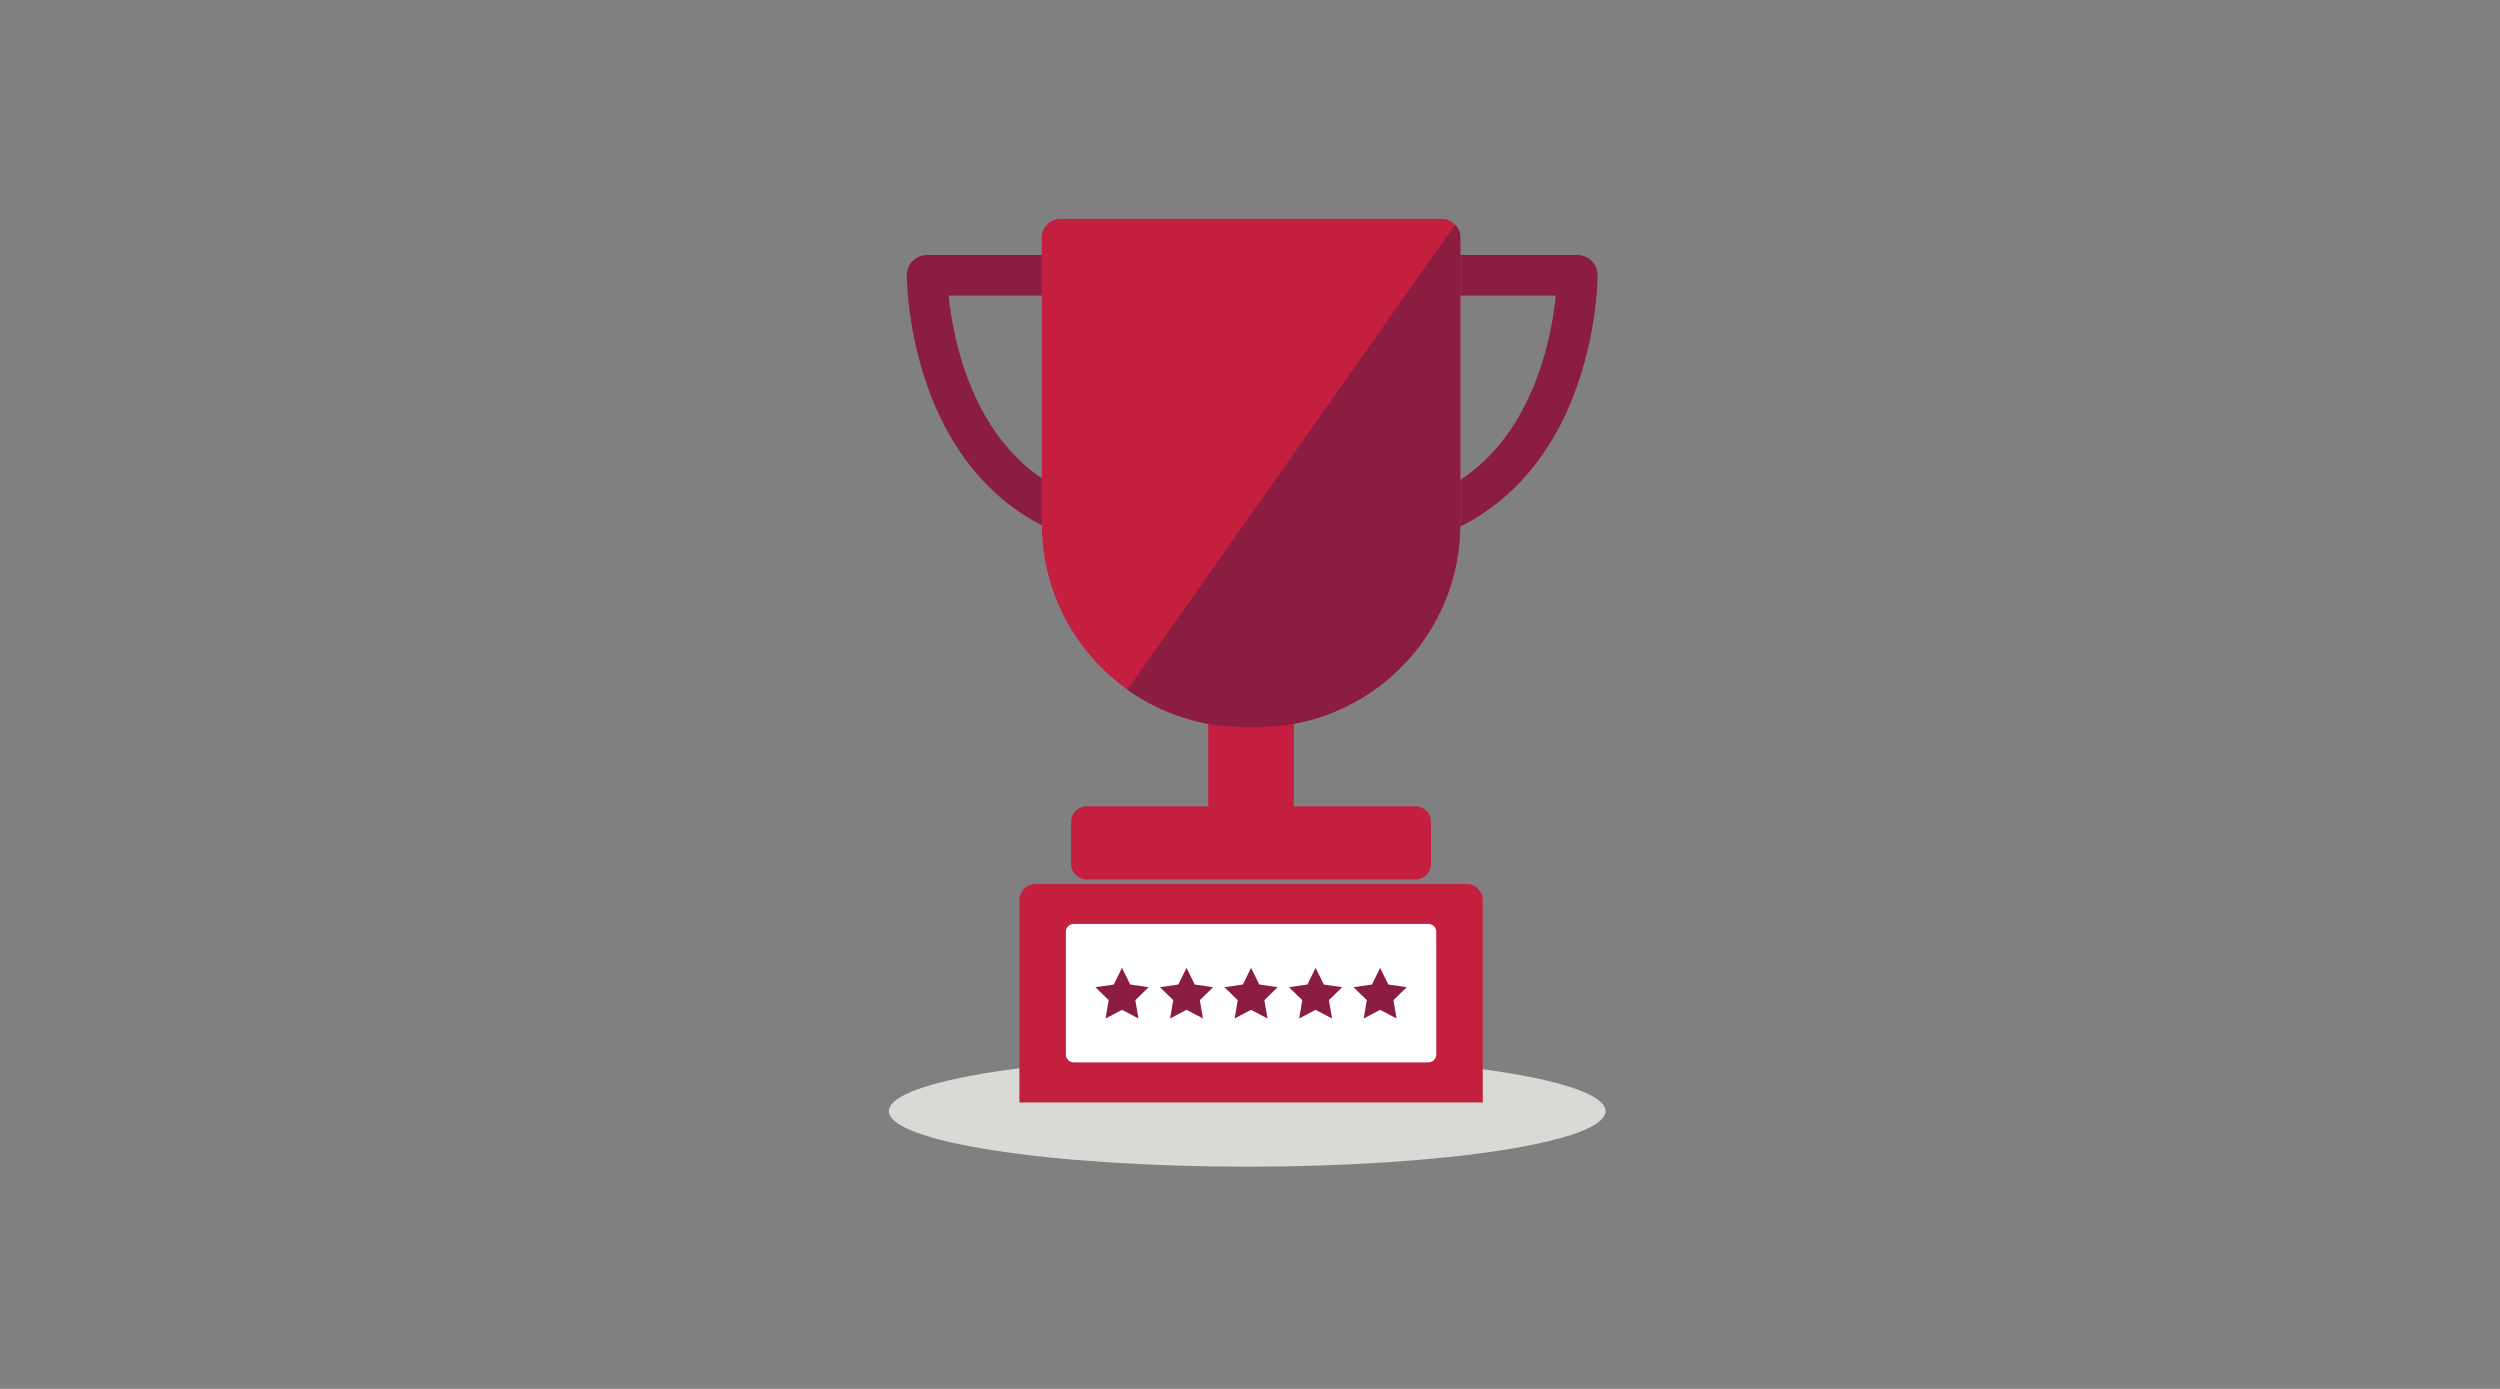 <?xml version="1.0" encoding="UTF-8"?>
<svg width="450px" height="250px" viewBox="0 0 450 250" version="1.1" xmlns="http://www.w3.org/2000/svg" xmlns:xlink="http://www.w3.org/1999/xlink">
    <rect x="0" y="0" width="450" height="250" fill="#808080" stroke="none"/>
    <!-- Generator: Sketch 62 (91390) - https://sketch.com -->
    <title>Illustrations/Grey/Objects/trophy-450x250</title>
    <desc>Created with Sketch.</desc>
    <g id="Illustrations/Grey/Objects/trophy-450x250" stroke="none" stroke-width="1" fill="none" fill-rule="evenodd">
        <path d="M289,200 C289,205.523 260.123,210 224.5,210 C188.877,210 160,205.523 160,200 C160,194.477 188.877,190 224.5,190 C260.123,190 289,194.477 289,200" id="Shadow" fill="#D9DAD5"></path>
        <g id="Art" transform="translate(163, 39)">
            <g id="Group-26" transform="translate(0, 0.3)">
                <path d="M120.934,6.6 L99.852,6.6 L99.852,13.89 L117.052,13.89 C116.634,18.011 115.481,25.047 112.307,31.968 C109.27,38.588 105.105,43.631 99.852,47.083 L99.852,55.007 C99.852,55.164 99.848,55.32 99.846,55.476 C109.855,50.498 115.682,42.184 119.036,34.782 C124.516,22.688 124.579,10.747 124.579,10.245 C124.579,8.232 122.947,6.6 120.934,6.6" id="Fill-3" fill="#8B1D41"></path>
                <path d="M24.533,55.007 L24.533,46.81 C19.475,43.366 15.452,38.413 12.496,31.968 C9.321,25.046 8.169,18.009 7.751,13.89 L24.533,13.89 L24.533,6.6 L3.869,6.6 C1.856,6.6 0.224,8.231 0.224,10.245 C0.224,10.747 0.287,22.688 5.767,34.782 C9.074,42.08 14.784,50.264 24.536,55.264 C24.535,55.178 24.533,55.093 24.533,55.007" id="Fill-5" fill="#8B1D41"></path>
                <g id="Group-9" transform="translate(24.3, 0)" fill="#C41F3E">
                    <path d="M75.552,55.007 L75.552,3.463 C75.552,1.608 74.049,0.105 72.194,0.105 L3.591,0.105 C1.736,0.105 0.232,1.608 0.232,3.463 L0.232,55.007 C0.232,72.946 13.147,87.867 30.186,90.984 L30.186,105.843 L8.302,105.843 C6.755,105.843 5.501,107.097 5.501,108.644 L5.501,116.204 C5.501,117.751 6.755,119.005 8.302,119.005 L67.483,119.005 C69.029,119.005 70.283,117.751 70.283,116.204 L70.283,108.644 C70.283,107.097 69.029,105.843 67.483,105.843 L45.599,105.843 L45.599,90.984 C62.638,87.867 75.552,72.946 75.552,55.007" id="Fill-7"></path>
                </g>
                <path d="M99.852,55.007 L99.852,3.463 C99.852,2.559 99.493,1.74 98.912,1.137 L39.946,84.843 C45.92,89.088 53.223,91.584 61.11,91.584 L63.275,91.584 C83.476,91.584 99.852,75.208 99.852,55.007" id="Fill-10" fill="#8B1D41"></path>
                <path d="M103.891,159.126 L20.494,159.126 L20.494,122.731 C20.494,121.12 21.799,119.815 23.41,119.815 L100.975,119.815 C102.585,119.815 103.891,121.12 103.891,122.731 L103.891,159.126 Z" id="Fill-12" fill="#C41F3E"></path>
                <path d="M94.11,151.929 L30.274,151.929 C29.492,151.929 28.857,151.295 28.857,150.512 L28.857,128.429 C28.857,127.646 29.492,127.012 30.274,127.012 L94.11,127.012 C94.893,127.012 95.527,127.646 95.527,128.429 L95.527,150.512 C95.527,151.295 94.893,151.929 94.11,151.929" id="Fill-14" fill="#FFFFFF"></path>
                <polygon id="Fill-16" fill="#8B1D41" points="38.961 134.913 40.441 137.914 43.753 138.395 41.357 140.73 41.922 144.028 38.961 142.471 35.999 144.028 36.565 140.73 34.168 138.395 37.48 137.914"></polygon>
                <polygon id="Fill-18" fill="#8B1D41" points="50.577 134.913 52.057 137.914 55.368 138.395 52.973 140.73 53.538 144.028 50.577 142.471 47.615 144.028 48.181 140.73 45.785 138.395 49.096 137.914"></polygon>
                <polygon id="Fill-20" fill="#8B1D41" points="62.192 134.913 63.673 137.914 66.984 138.395 64.588 140.73 65.154 144.028 62.192 142.471 59.231 144.028 59.796 140.73 57.4 138.395 60.712 137.914"></polygon>
                <polygon id="Fill-22" fill="#8B1D41" points="73.808 134.913 75.289 137.914 78.6 138.395 76.204 140.73 76.77 144.028 73.808 142.471 70.847 144.028 71.412 140.73 69.016 138.395 72.327 137.914"></polygon>
                <polygon id="Fill-24" fill="#8B1D41" points="85.424 134.913 86.905 137.914 90.216 138.395 87.82 140.73 88.385 144.028 85.424 142.471 82.463 144.028 83.028 140.73 80.632 138.395 83.943 137.914"></polygon>
            </g>
        </g>
    </g>
</svg>